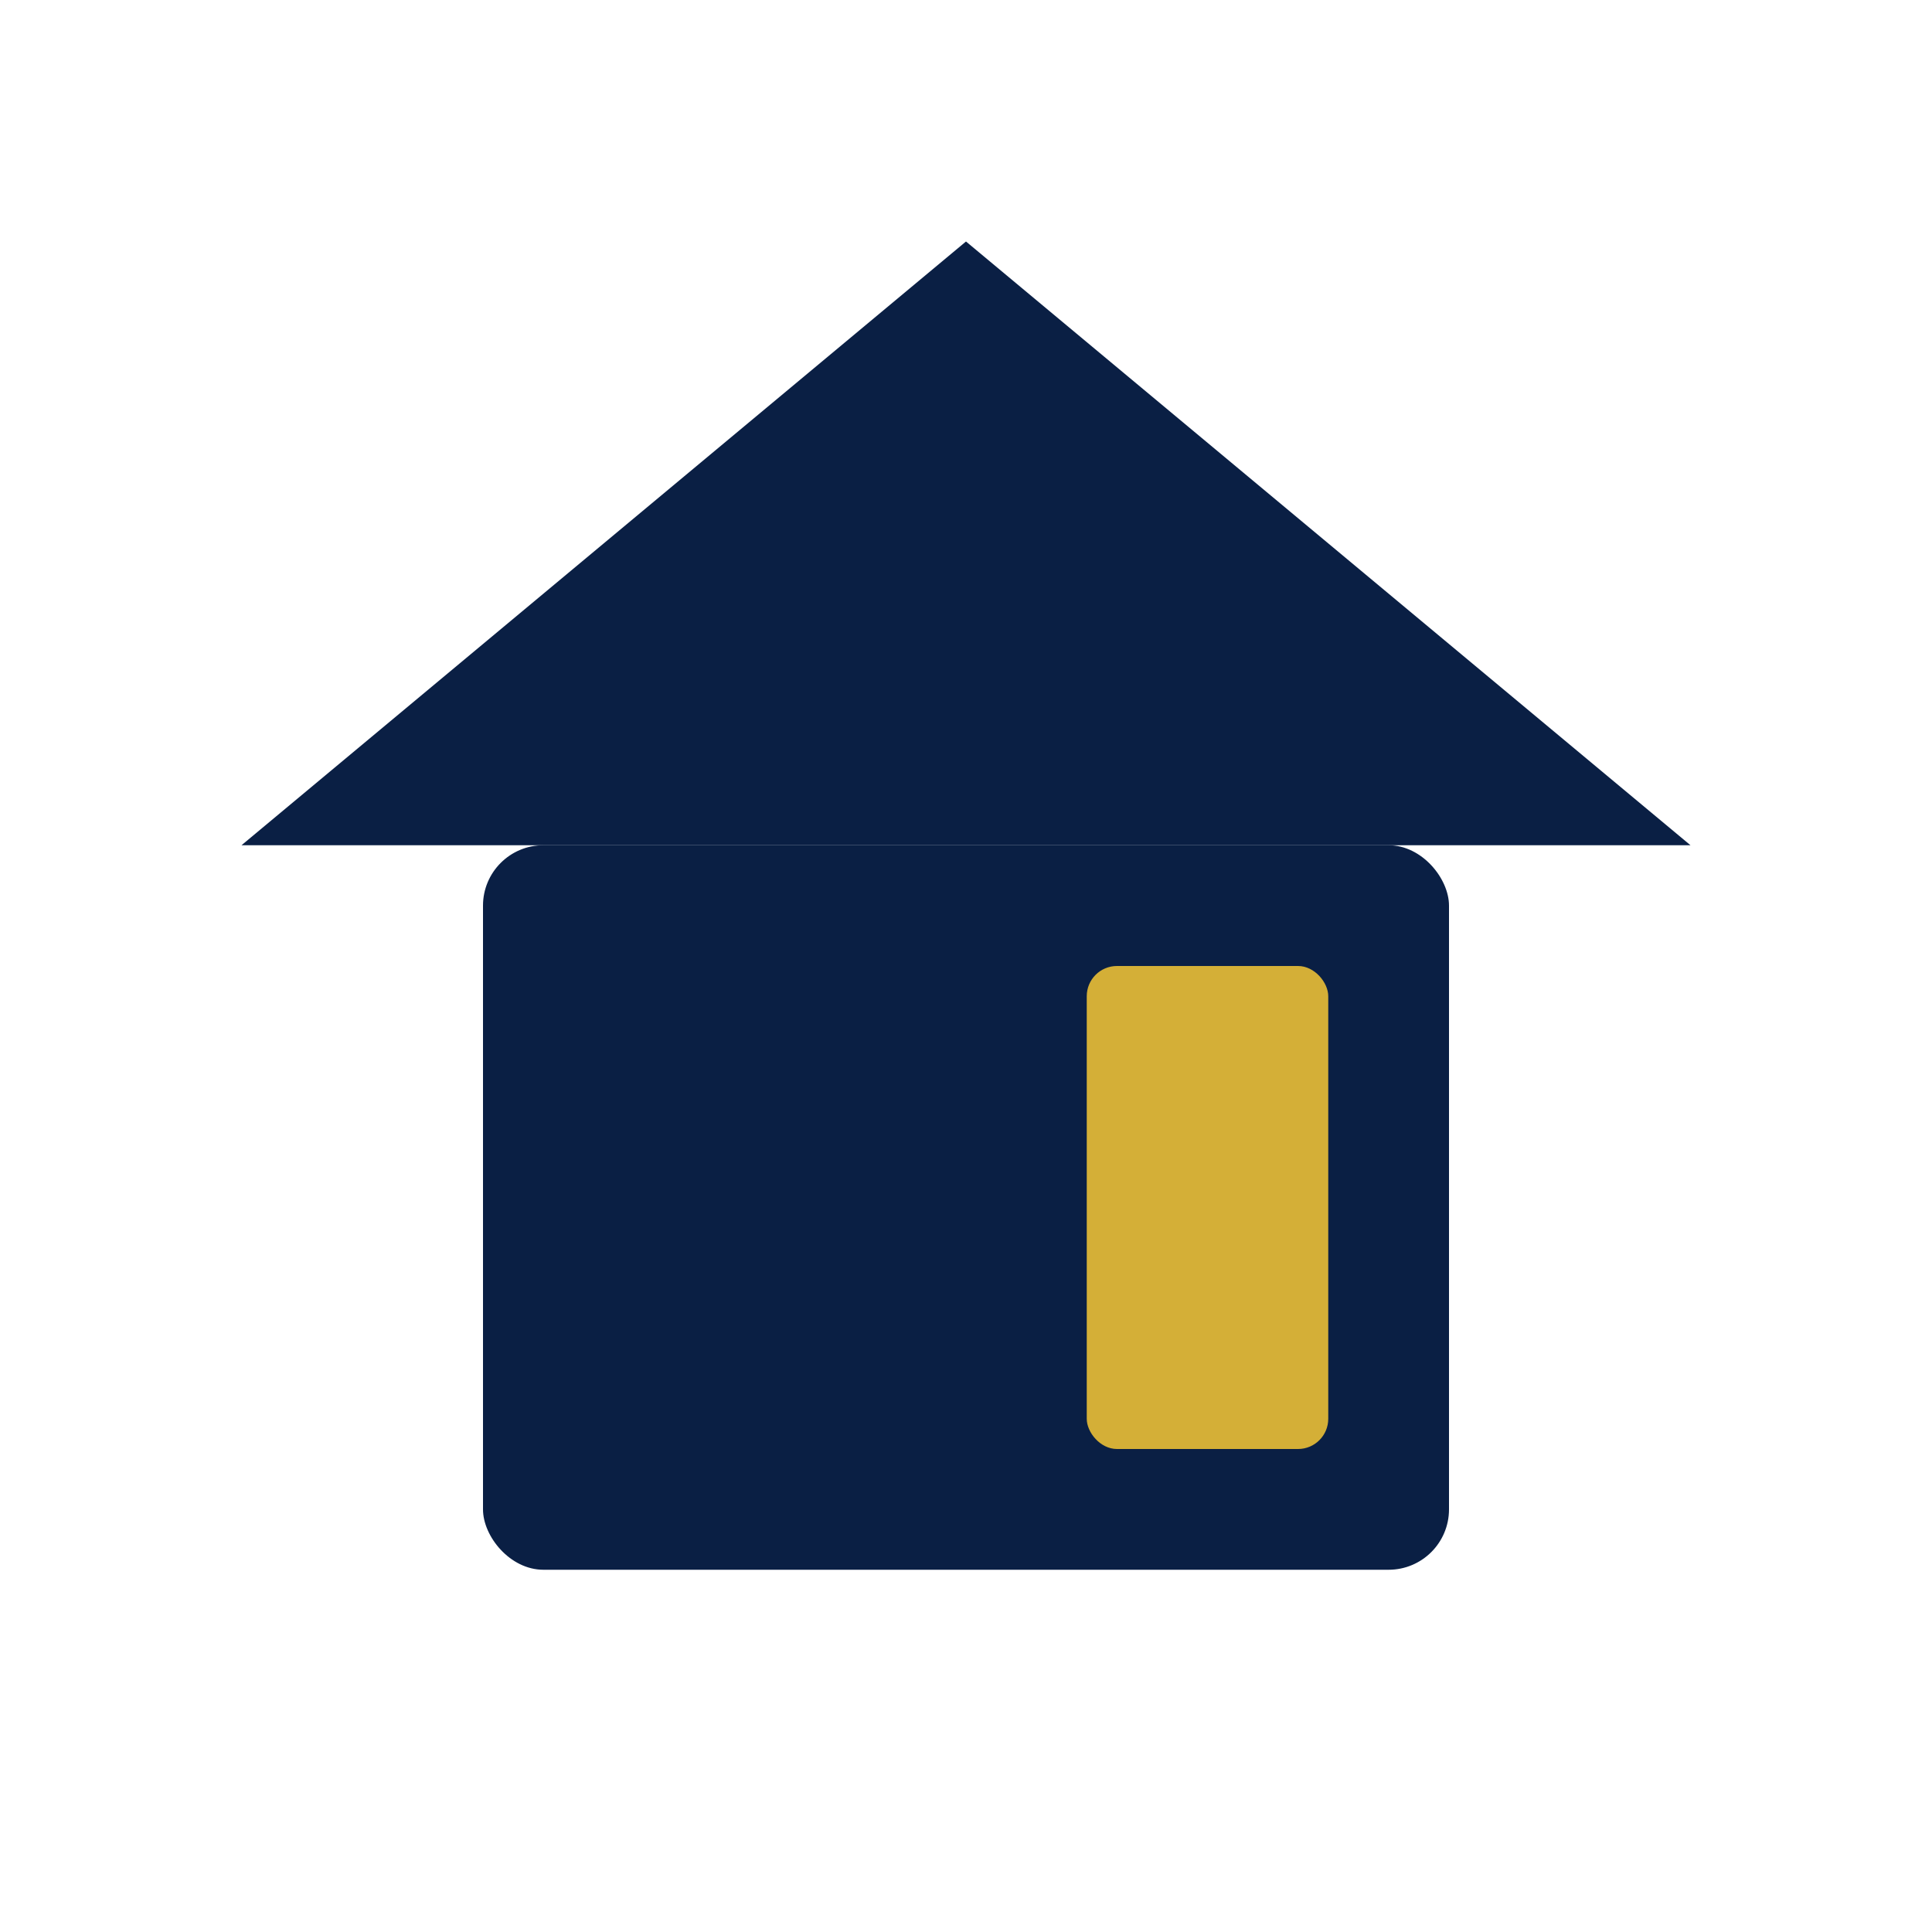 <svg xmlns="http://www.w3.org/2000/svg" width="32" height="32" viewBox="0 0 32 32">
  <!-- Roof -->
  <polygon points="4,14 16,4 28,14" fill="#0a1f44"/>
  <!-- House body -->
  <rect x="8" y="14" width="16" height="12" fill="#0a1f44" rx="1"/>
  <!-- Single analytics bar -->
  <rect x="18" y="16" width="4" height="8" fill="#d4af37" rx="0.5"/>
</svg>
